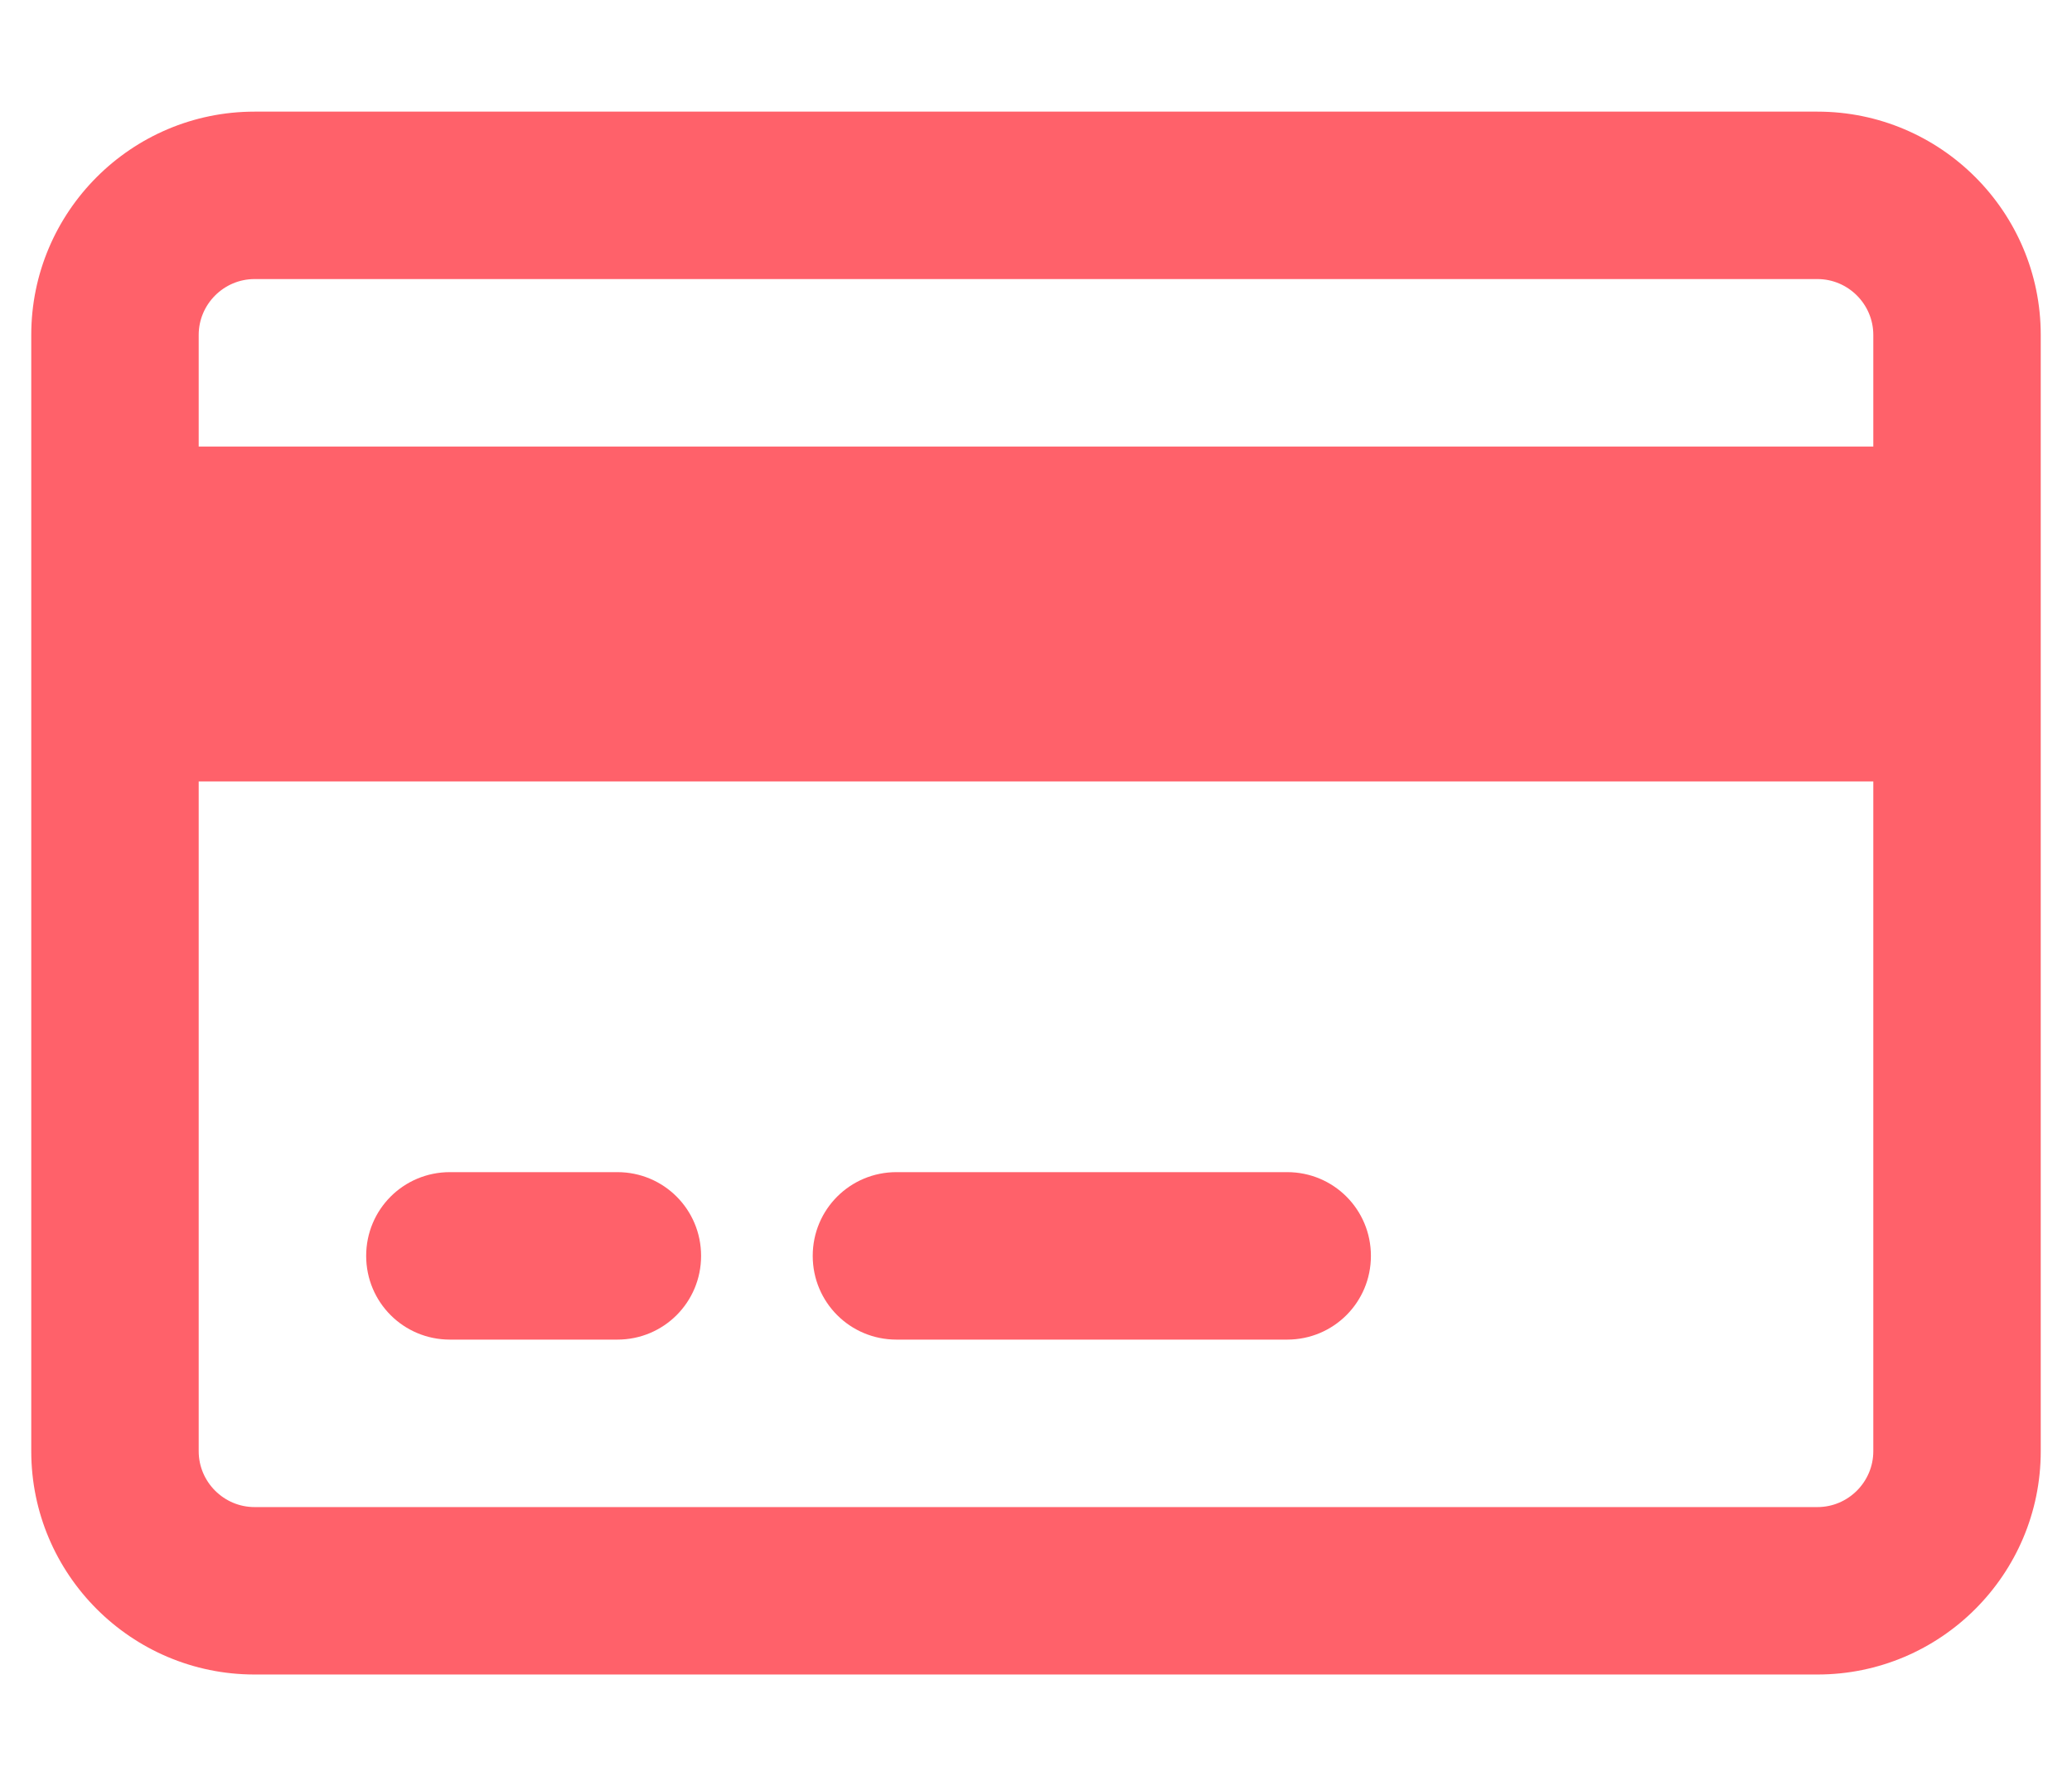 <svg width="58" height="50" viewBox="0 0 58 50" fill="none" xmlns="http://www.w3.org/2000/svg">
<g clip-path="url(#clip0_5391_392)">
<path d="M50.875 7.812C51.734 7.812 52.438 8.516 52.438 9.375V12.5H5.562V9.375C5.562 8.516 6.266 7.812 7.125 7.812H50.875ZM52.438 21.875V40.625C52.438 41.484 51.734 42.188 50.875 42.188H7.125C6.266 42.188 5.562 41.484 5.562 40.625V21.875H52.438ZM7.125 3.125C3.678 3.125 0.875 5.928 0.875 9.375V40.625C0.875 44.072 3.678 46.875 7.125 46.875H50.875C54.322 46.875 57.125 44.072 57.125 40.625V9.375C57.125 5.928 54.322 3.125 50.875 3.125H7.125ZM12.594 32.812C11.295 32.812 10.25 33.857 10.25 35.156C10.25 36.455 11.295 37.5 12.594 37.5H17.281C18.58 37.5 19.625 36.455 19.625 35.156C19.625 33.857 18.58 32.812 17.281 32.812H12.594ZM25.094 32.812C23.795 32.812 22.75 33.857 22.75 35.156C22.75 36.455 23.795 37.5 25.094 37.5H36.031C37.33 37.5 38.375 36.455 38.375 35.156C38.375 33.857 37.33 32.812 36.031 32.812H25.094Z" fill="#FF616A"/>
</g>
<defs>
<clipPath id="clip0_5391_392">
<rect width="56.25" height="50" fill="white" transform="translate(0.875)"/>
</clipPath>
</defs>
</svg>

